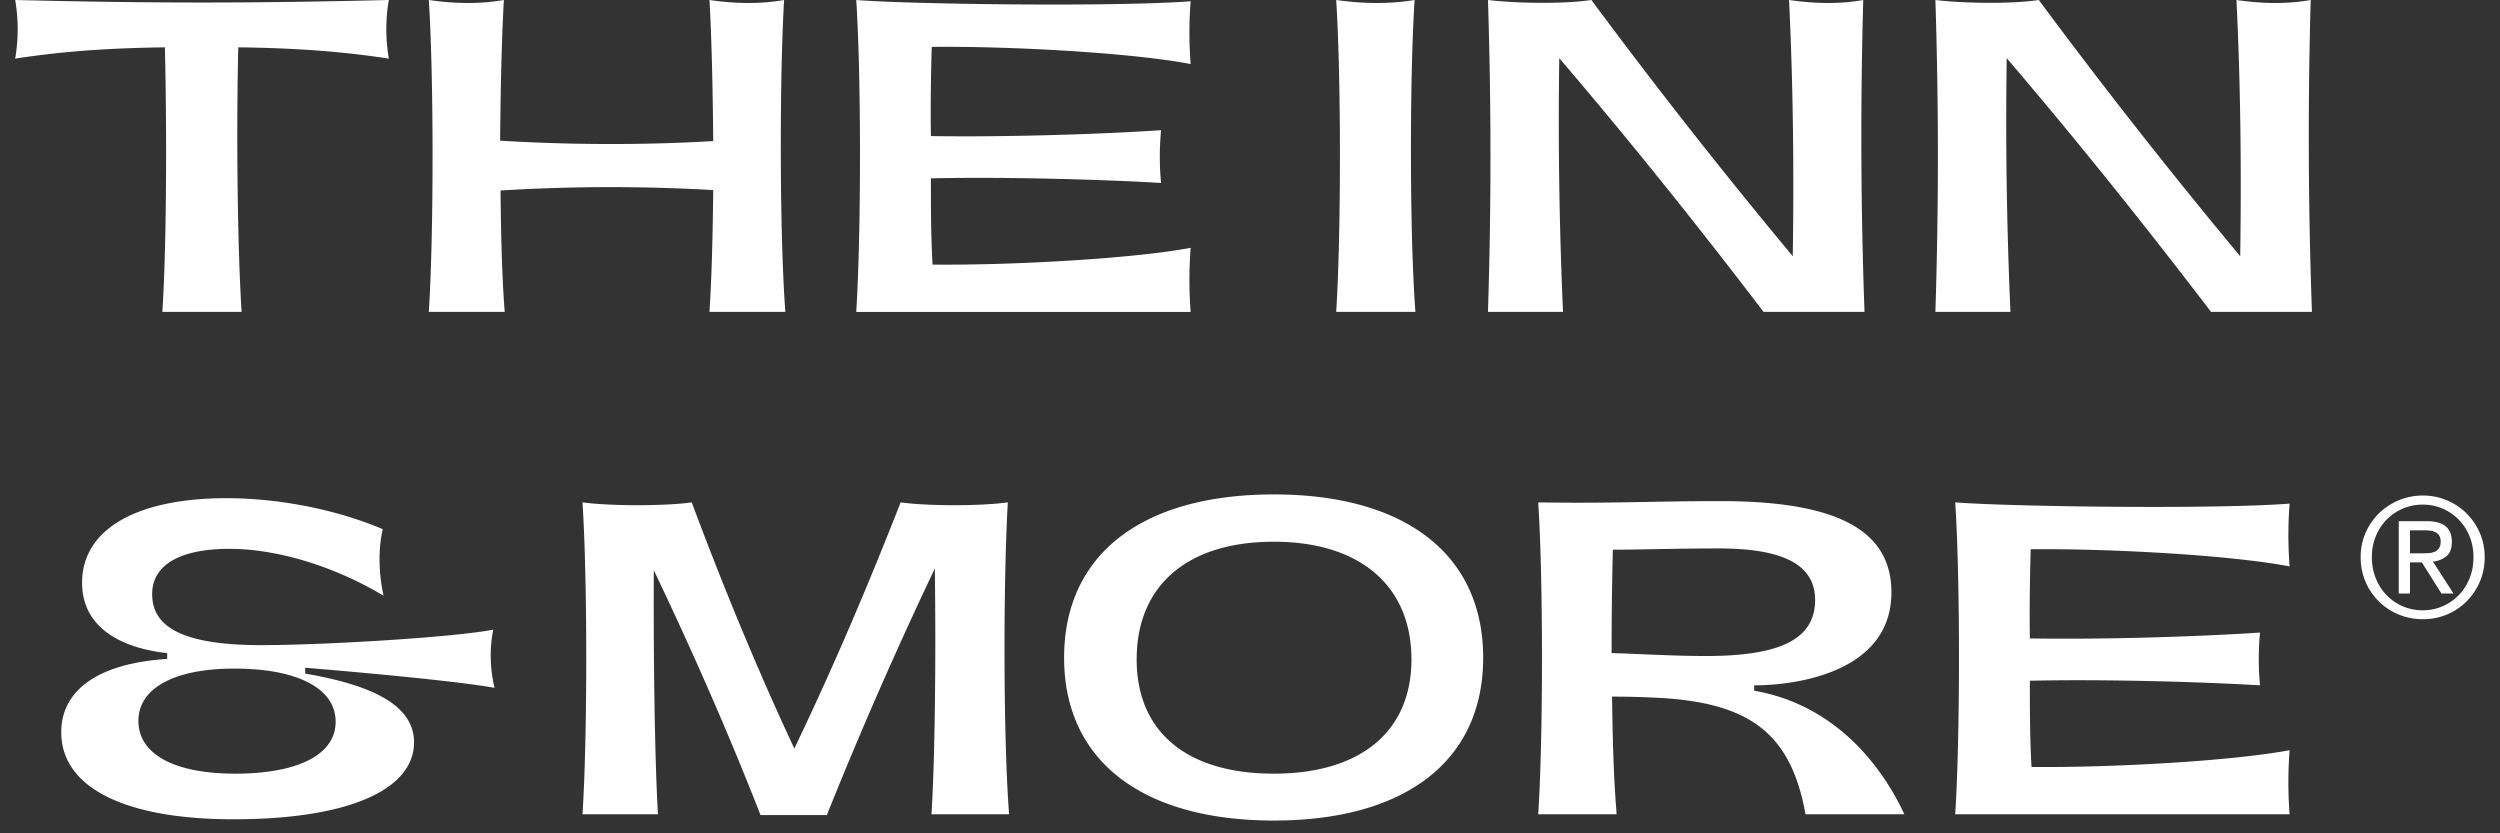 <svg xmlns="http://www.w3.org/2000/svg" width="135" height="45" viewBox="0 0 135 45"><rect x="0" y="0" width="135" height="45" fill="#333333" stroke="none"/><g><g><path fill="#fff" d="M105.582 43.97c.27-4.295.27-12.682 0-16.842 2.747.226 13.938.385 18.058.068a21.386 21.386 0 0 0 0 3.391c-3.152-.61-9.727-.972-13.983-.927-.045 1.605-.068 3.21-.045 4.816 4.189.068 9.39-.114 12.43-.317-.09.927-.09 1.944 0 2.849-3.063-.181-8.241-.34-12.43-.249 0 1.515 0 3.097.09 4.657 4.278.045 10.809-.317 13.938-.905-.09 1.131-.09 2.33 0 3.46h-18.058s-.27 4.295 0 0zm-18.555-8.703c1.554.044 3.355.158 5.089.158 3.828 0 5.9-.813 5.9-3.03 0-2.057-2.027-2.78-5.225-2.78-2.161 0-4.346.069-5.697.069a215.45 215.45 0 0 0-.067 5.583zm-3.963 8.703c.27-4.227.27-12.637 0-16.842 3.873.068 6.237-.068 9.84-.068 6.282 0 9.232 1.56 9.232 4.929 0 4.295-5.09 5.019-7.408 5.019v.293c4.458.769 6.958 4.183 8.106 6.67h-5.336c-.766-4.251-2.883-5.924-7.522-6.263a45.384 45.384 0 0 0-2.926-.09c.044 3.074.112 4.59.247 6.352h-4.233s-.27 4.228 0 0zm-14.276-2.192c4.639 0 7.43-2.239 7.43-6.172 0-3.979-2.791-6.353-7.43-6.353-4.683 0-7.408 2.374-7.408 6.353 0 3.933 2.725 6.172 7.408 6.172 0 0-4.638 0 0 0zm0 2.531c-7.116 0-11.326-3.232-11.326-8.794 0-5.584 4.21-8.816 11.326-8.816 7.116 0 11.304 3.256 11.304 8.816 0 5.562-4.188 8.794-11.304 8.794 0 0 7.117 0 0 0zm-18.487-.339c.18-2.939.248-8.16.18-13.27a231.886 231.886 0 0 0-5.832 13.315h-3.58c-1.756-4.498-3.692-8.884-5.764-13.225-.023 4.409.045 10.15.225 13.18h-4.075c.27-4.227.27-12.615 0-16.842 1.508.204 4.48.204 5.899 0 1.688 4.521 3.512 8.952 5.54 13.293 2.093-4.363 3.962-8.749 5.74-13.293 1.465.204 4.324.204 5.788 0-.248 4.34-.248 12.66.068 16.842h-4.189s-.18 2.94 0 0zm69.095-27.128c-3.536-4.634-7.206-9.224-11.034-13.7a231.9 231.9 0 0 0 .203 13.7h-4.054c.18-5.606.18-11.236 0-16.842 1.487.181 4.098.226 5.585 0a312.012 312.012 0 0 0 10.876 13.836c.067-4.612.022-9.247-.203-13.836 1.419.204 2.747.226 4.009 0a262.292 262.292 0 0 0 .067 16.842h-5.45s3.536 4.635 0 0zm-24.162 0c-3.535-4.634-7.205-9.224-11.033-13.7-.068 4.545 0 9.156.203 13.7H80.35c.18-5.606.18-11.236 0-16.842 1.486.181 4.098.226 5.585 0A311.997 311.997 0 0 0 96.81 13.836c.068-4.612.023-9.247-.202-13.836 1.419.204 2.747.226 4.008 0a261.777 261.777 0 0 0 .068 16.842h-5.45s3.536 4.635 0 0zm-23.08 0c.27-4.227.27-12.615 0-16.842 1.441.204 2.882.226 4.234 0-.27 4.227-.27 12.66.044 16.842h-4.278s-.27 4.228 0 0zm-25.917 0c.27-4.295.27-12.682 0-16.842 2.747.226 13.938.385 18.059.068a21.386 21.386 0 0 0 0 3.391c-3.152-.61-9.728-.972-13.983-.927-.045 1.605-.068 3.21-.045 4.816 4.188.067 9.39-.113 12.43-.317-.09.927-.09 1.944 0 2.848-3.063-.18-8.242-.338-12.43-.248 0 1.515 0 3.097.09 4.657 4.278.045 10.808-.317 13.938-.905a22.25 22.25 0 0 0 0 3.46h-18.06s-.27 4.295 0 0zm-7.926 0c.112-1.695.18-4.069.203-6.578a97.143 97.143 0 0 0-11.485.023c.023 2.509.09 4.882.226 6.555h-4.099c.27-4.227.27-12.615 0-16.842 1.397.204 2.748.226 4.054 0-.113 1.922-.18 4.725-.203 7.596 3.693.226 7.701.249 11.507.022-.023-2.87-.09-5.674-.203-7.618 1.396.204 2.747.226 4.03 0-.247 4.227-.247 12.66.068 16.842zm-29.543 0c.225-3.526.248-9.653.136-14.286-3.31.044-5.743.247-8.085.61A9.33 9.33 0 0 0 .82 0c7.454.181 12.746.181 20.177 0a9.33 9.33 0 0 0 0 3.165c-2.365-.362-4.797-.565-8.13-.61-.112 4.656-.044 10.76.18 14.287H8.769s-.225 3.527 0 0zM127.743 28.77c.178-.406.42-.756.726-1.055a3.378 3.378 0 0 1 2.364-.956c.458 0 .888.085 1.291.254.404.17.757.404 1.06.702.303.299.544.65.722 1.055.178.406.267.844.267 1.315 0 .483-.09.928-.267 1.336a3.392 3.392 0 0 1-.721 1.064 3.248 3.248 0 0 1-1.06.702c-.404.167-.834.25-1.292.25-.457 0-.889-.083-1.295-.25a3.274 3.274 0 0 1-1.069-.702 3.308 3.308 0 0 1-.993-2.4c0-.471.09-.91.267-1.315.178-.406 0 0 0 0zm1.127 3.361a2.679 2.679 0 0 0 1.963.824 2.686 2.686 0 0 0 1.946-.824c.247-.255.44-.558.579-.907.14-.348.21-.728.21-1.14 0-.398-.07-.77-.21-1.117a2.752 2.752 0 0 0-.579-.899 2.717 2.717 0 0 0-.868-.598 2.65 2.65 0 0 0-1.078-.22 2.704 2.704 0 0 0-2.542 1.717c-.14.346-.21.719-.21 1.118 0 .41.07.79.21 1.139l.01.023c.138.34.328.634.569.884zm-.57-.884c.105.26.029.07 0 0zm2.739-3.103c.462 0 .806.093 1.028.277.222.185.334.465.334.841 0 .352-.098.61-.294.773-.196.164-.44.261-.73.29l1.113 1.727h-.65l-1.06-1.682h-.641v1.682h-.606v-3.908zm-.268 1.735c.136 0 .266-.004.388-.013a.974.974 0 0 0 .324-.076.51.51 0 0 0 .228-.193.659.659 0 0 0 .084-.362.576.576 0 0 0-.075-.313.517.517 0 0 0-.196-.178.887.887 0 0 0-.276-.085 2.192 2.192 0 0 0-.308-.022h-.801v1.242zM7.474 38.929c0 1.808 1.959 2.849 5.223 2.849 3.423 0 5.427-1.04 5.427-2.803 0-1.786-2.026-2.871-5.472-2.871-3.242 0-5.178 1.061-5.178 2.825 0 0 0-1.808 0 0zm-4.166.61c0-2.328 2.094-3.73 5.72-3.956v-.316c-2.14-.226-4.595-1.176-4.595-3.798 0-2.894 2.95-4.567 7.792-4.567 2.837 0 5.944.61 8.443 1.673-.247 1.063-.225 2.397.046 3.595-2.68-1.605-5.765-2.532-8.31-2.532-2.792 0-4.187.927-4.187 2.44 0 1.629 1.35 2.759 5.877 2.759 3.49 0 10.473-.429 12.544-.836-.225 1.062-.157 2.238.068 3.142-2.026-.362-6.96-.814-10.226-1.085v.316c3.423.588 5.878 1.628 5.878 3.708 0 2.6-3.626 4.16-9.75 4.16-5.833 0-9.3-1.696-9.3-4.702 0 0 0 2.327 0 0z"/></g></g></svg>